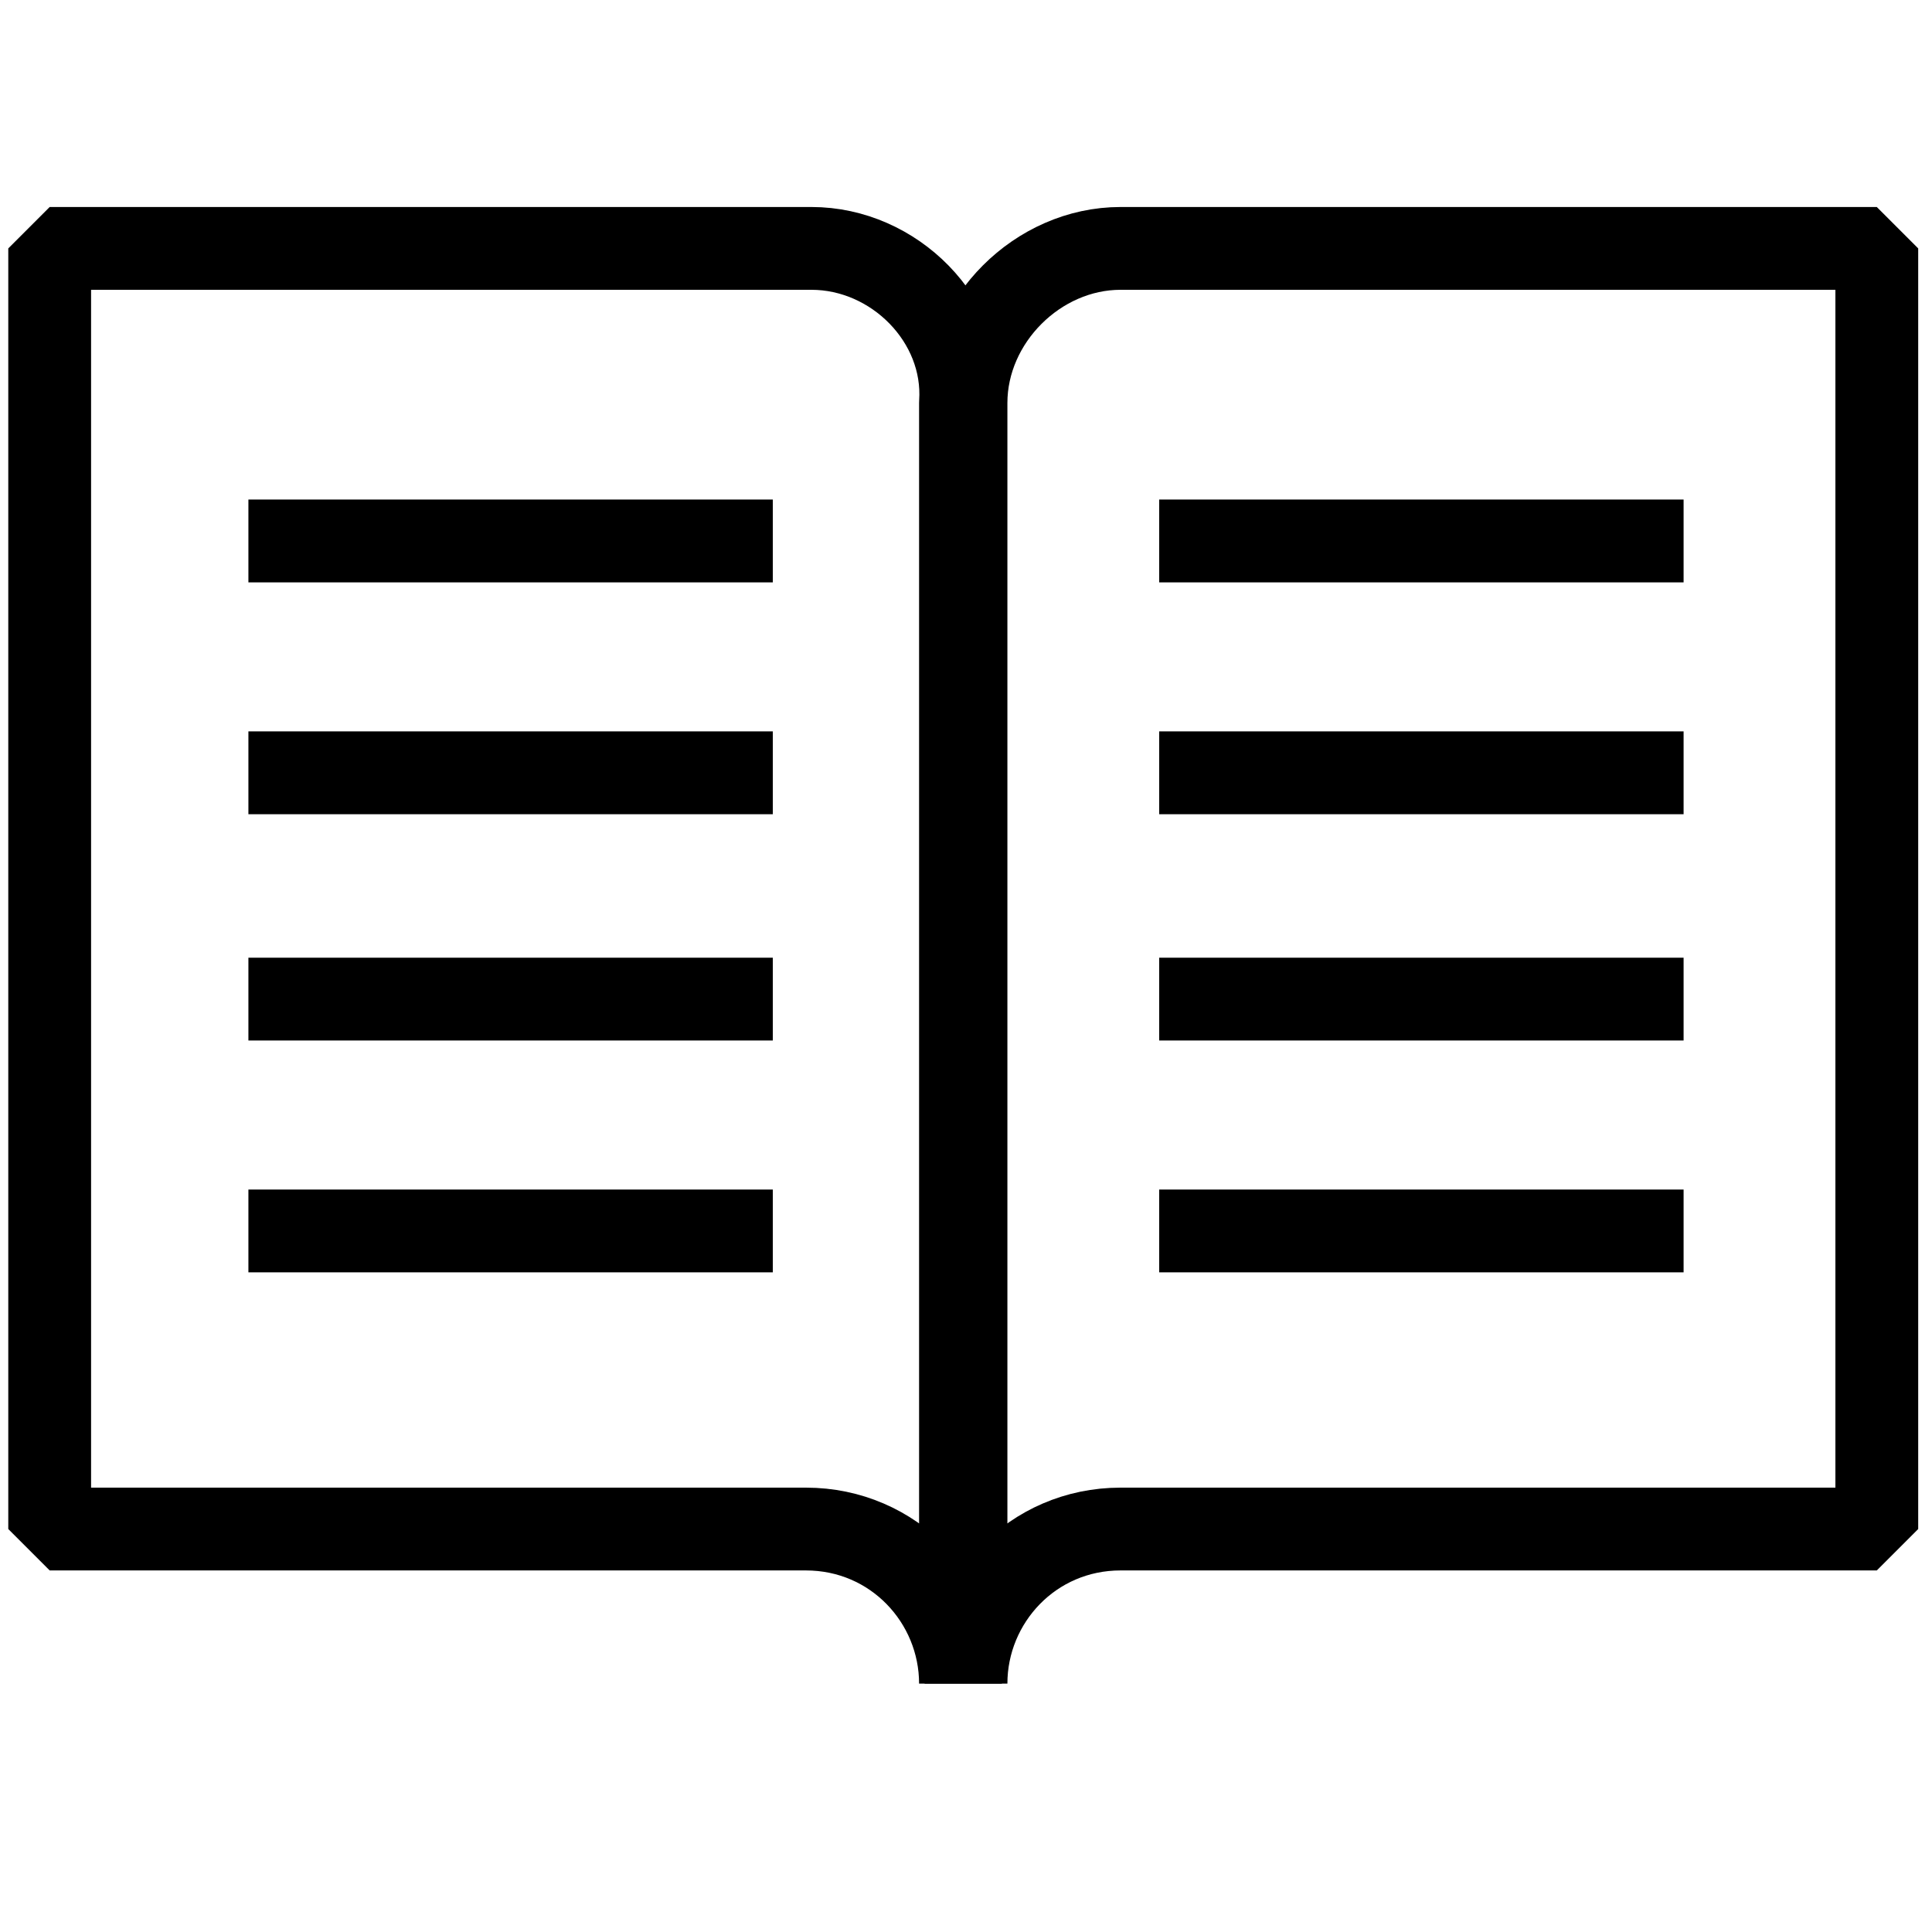 <?xml version="1.0" encoding="utf-8"?>
<!-- Generator: Adobe Illustrator 25.0.1, SVG Export Plug-In . SVG Version: 6.00 Build 0)  -->
<!DOCTYPE svg PUBLIC "-//W3C//DTD SVG 1.1//EN" "http://www.w3.org/Graphics/SVG/1.1/DTD/svg11.dtd">
<svg version="1.1" id="icon" xmlns:x="http://ns.adobe.com/Extensibility/1.0/" xmlns:i="http://ns.adobe.com/AdobeIllustrator/10.0/" xmlns:graph="http://ns.adobe.com/Graphs/1.0/"
	 xmlns="http://www.w3.org/2000/svg" xmlns:xlink="http://www.w3.org/1999/xlink" x="0px" y="0px" viewBox="0 0 35 35"
	 style="enable-background:new 0 0 35 35;" xml:space="preserve">
<style type="text/css">
	.st0{fill:none;stroke:#000000;stroke-width:1.5;stroke-linejoin:bevel;stroke-miterlimit:10;}
</style>
<g>
	<path class="st0" d="M14.7,4.5H0.9v23.2h13.7c1.6,0,2.8,1.3,2.8,2.8v-2.8V7.3C17.5,5.8,16.2,4.5,14.7,4.5z"/>
	<path class="st0" d="M20.3,4.5h13.7v23.2H20.3c-1.6,0-2.8,1.3-2.8,2.8v-2.8V7.3C17.5,5.8,18.8,4.5,20.3,4.5z"/>
	<line class="st0" x1="4.5" y1="9.8" x2="14" y2="9.8"/>
	<line class="st0" x1="4.5" y1="14" x2="14" y2="14"/>
	<line class="st0" x1="4.5" y1="18.1" x2="14" y2="18.1"/>
	<line class="st0" x1="4.5" y1="22.3" x2="14" y2="22.3"/>
	<line class="st0" x1="30.5" y1="9.8" x2="21" y2="9.8"/>
	<line class="st0" x1="30.5" y1="14" x2="21" y2="14"/>
	<line class="st0" x1="30.5" y1="18.1" x2="21" y2="18.1"/>
	<line class="st0" x1="30.5" y1="22.3" x2="21" y2="22.3"/>
</g>
</svg>
